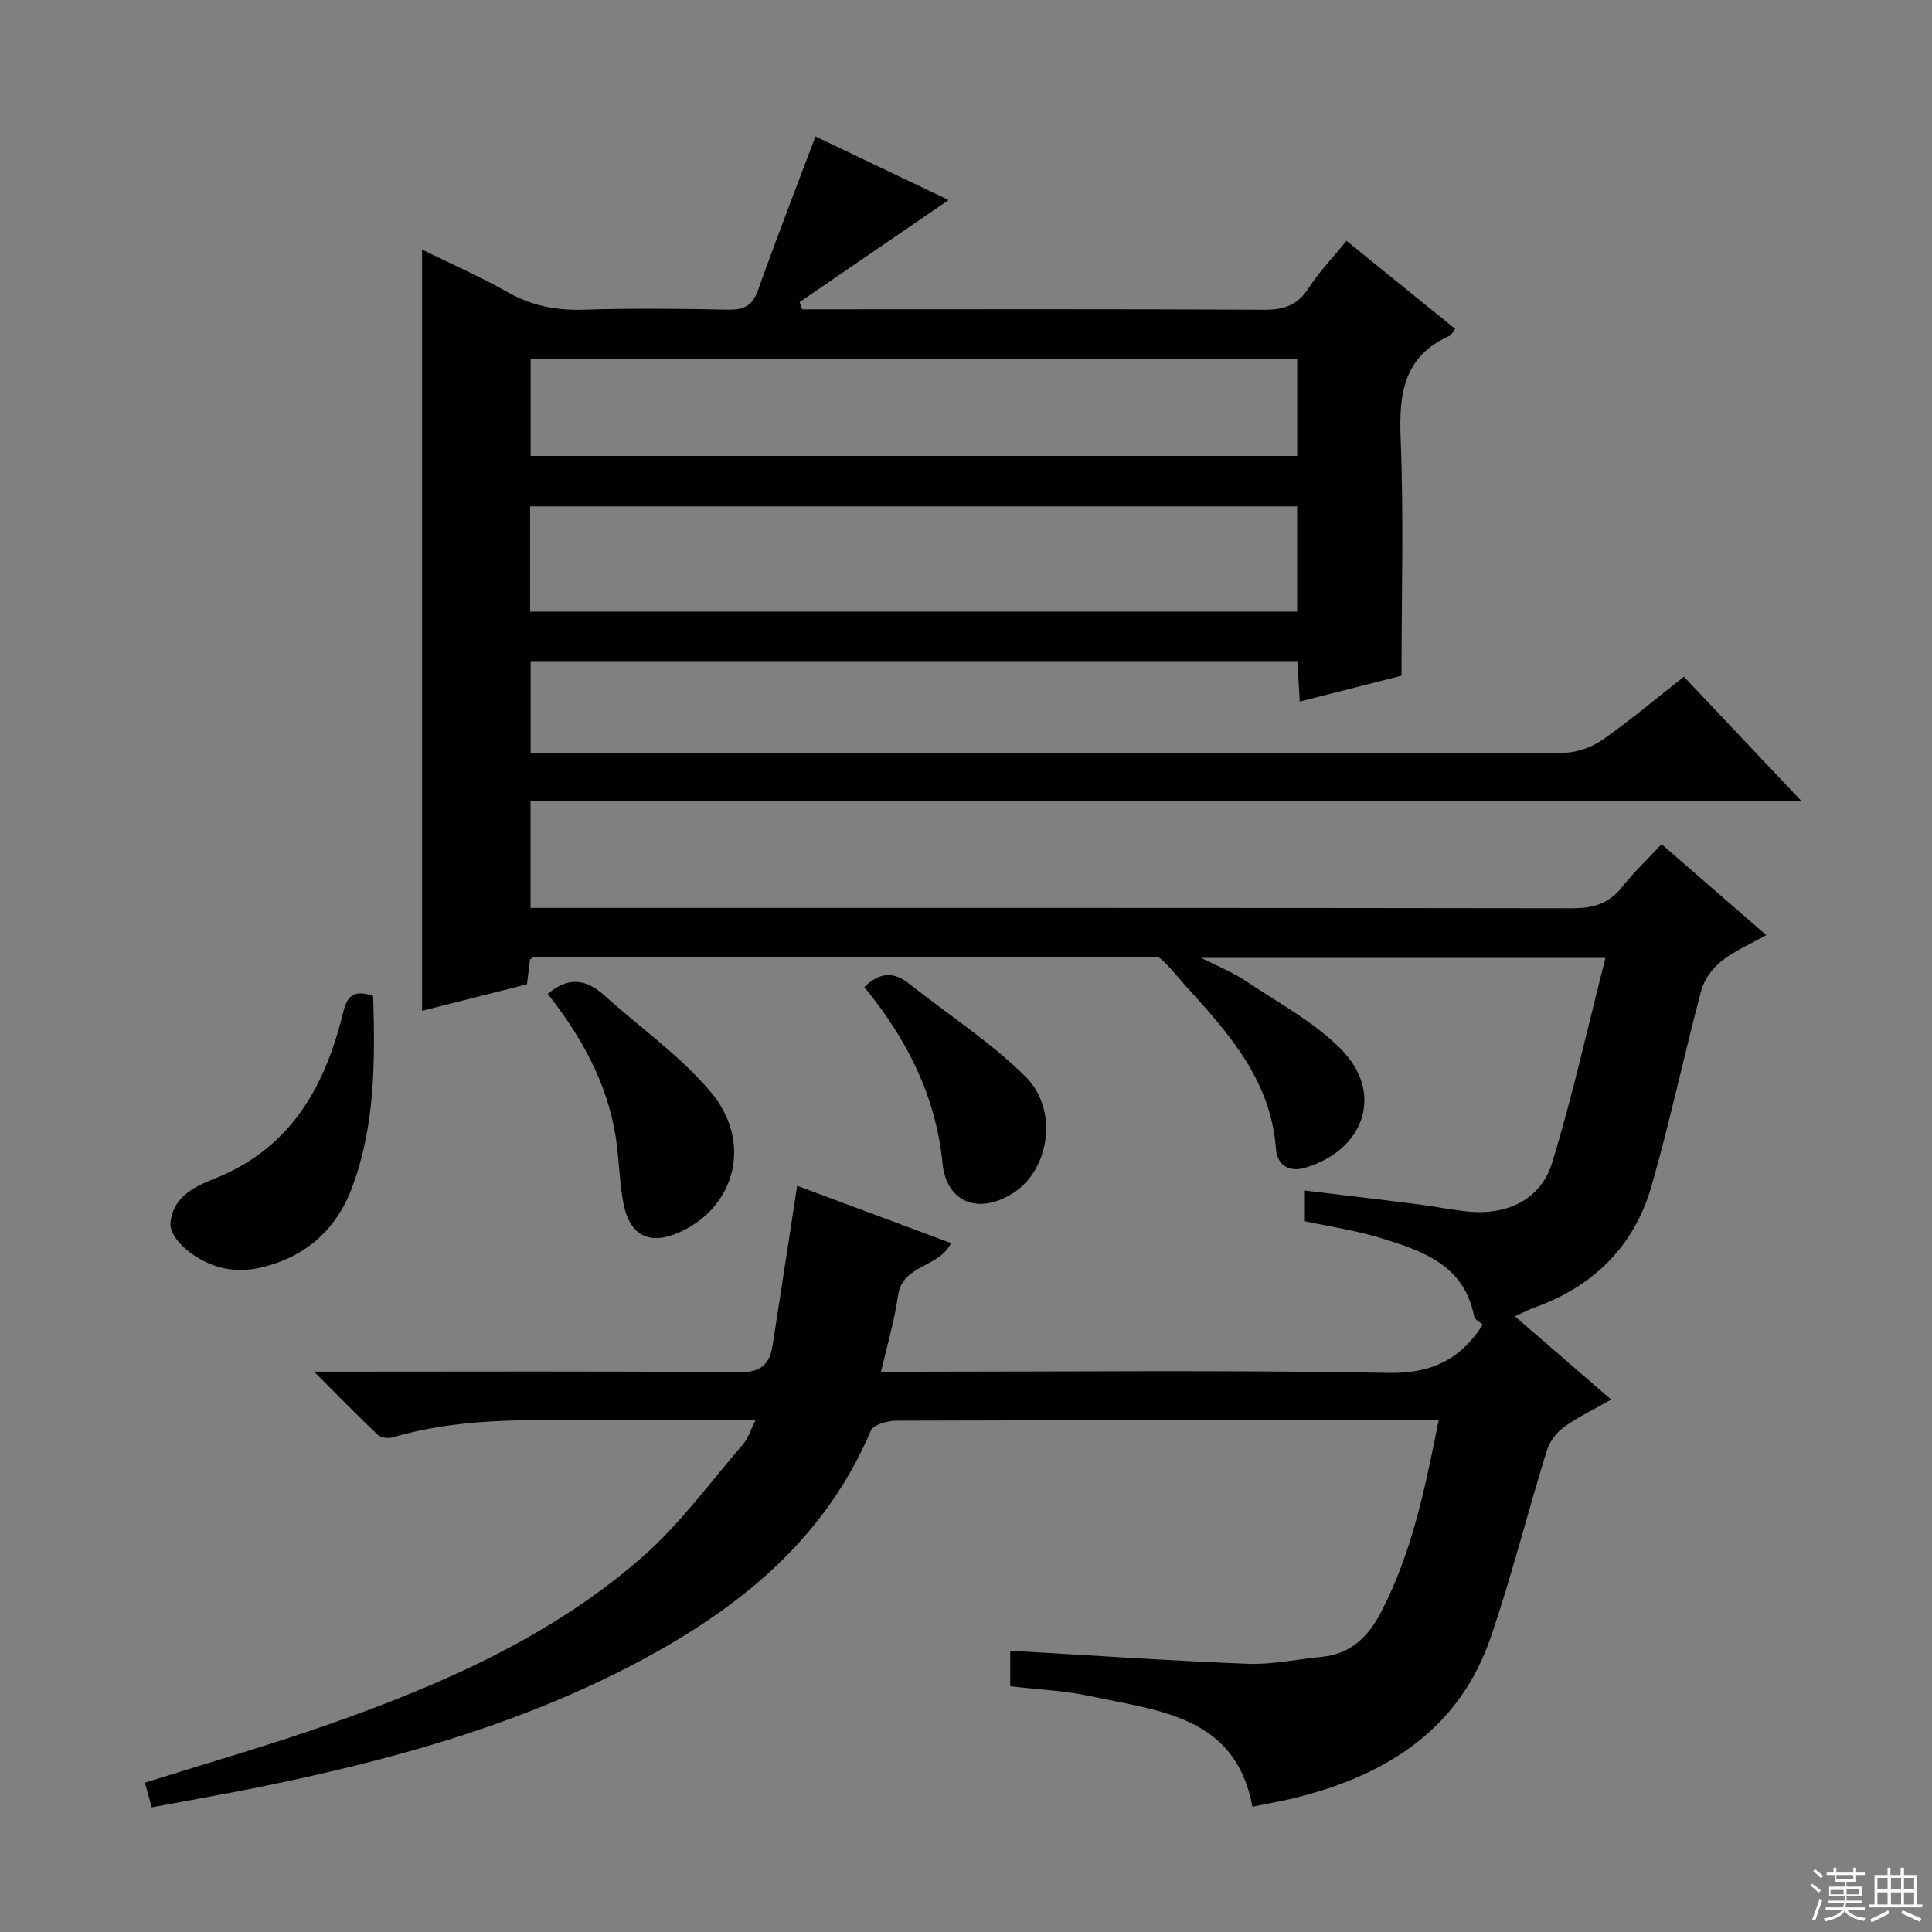 <svg enable-background="new 0 0 400 400" viewBox="0 0 400 400" xmlns="http://www.w3.org/2000/svg"><rect x="0" y="0" width="400" height="400" fill="#808080" stroke="none"/><g fill="#010102"><path d="m209.16 349.12c0-2.73 0-5.17 0-7.36 16.49.95 32.83 2.07 49.19 2.71 5.08.2 10.21-.95 15.32-1.44 5.93-.57 9.57-4.11 12.19-9.12 6.47-12.37 9.2-25.82 12-39.86-2.03 0-3.66 0-5.3 0-35.66 0-71.33-.03-106.99.09-1.81.01-4.75.82-5.27 2.05-9.58 22.6-27.38 36.88-48.26 47.94-24.75 13.11-51.48 20.43-78.76 25.95-7.15 1.44-14.33 2.7-21.86 4.11-.52-1.85-.98-3.51-1.42-5.1 13.18-4.16 26.09-7.84 38.73-12.31 23.15-8.18 45.6-18.07 64.26-34.42 7.79-6.83 14.02-15.45 20.86-23.35 1.01-1.17 1.48-2.82 2.56-4.96-9.86 0-18.96-.04-28.05.01-15.77.09-31.64-1.03-47.09 3.55-.92.27-2.44.04-3.1-.58-4.19-3.97-8.21-8.1-13.14-13.04h5.93c27.33 0 54.66-.13 81.99.13 4.49.04 6.38-1.56 7-5.53 1.68-10.79 3.33-21.59 5.09-33.09 10.12 3.77 20.88 7.78 31.85 11.87-2.4 5.11-10.03 4.38-10.95 10.82-.74 5.18-2.25 10.25-3.53 15.81h6.01c33 0 66-.36 98.99.24 8.91.16 14.9-2.69 19.59-9.98-.53-.49-1.66-1.01-1.8-1.73-2.08-10.74-10.82-13.59-19.48-16.25-5.03-1.55-10.3-2.3-15.56-3.43 0-1.98 0-3.77 0-6.36 7.93.96 15.6 1.85 23.26 2.82 3.46.44 6.89 1.14 10.36 1.51 8.2.86 15.23-2.44 17.57-10.07 4.21-13.74 7.31-27.82 11.04-42.42-28.44 0-55.35 0-83.68 0 3.74 1.9 6.6 3.02 9.09 4.69 6.73 4.52 14.12 8.46 19.76 14.11 9.02 9.03 5.08 20.89-7.27 24.62-3.66 1.1-5.89-.76-6.12-3.88-1.03-14.01-9.56-23.73-18.36-33.38-1.34-1.47-2.58-3.04-3.96-4.48-.72-.75-1.64-1.89-2.46-1.89-42.99-.03-85.98.05-128.97.12-.14 0-.27.15-.69.4-.17 1.42-.37 3.04-.62 5.14-7.02 1.77-14.2 3.59-21.73 5.5 0-52.54 0-104.69 0-157.6 5.93 2.91 11.93 5.53 17.59 8.74 4.96 2.82 10 3.88 15.67 3.7 9.99-.31 20-.22 29.99-.01 3.28.07 5.12-.69 6.3-4.01 3.77-10.62 7.87-21.13 11.9-31.85 9.19 4.39 18.72 8.94 27.57 13.16-10.36 7.09-20.61 14.12-30.86 21.14.18.5.36.99.54 1.49h5.22c30.16 0 60.33-.08 90.49.09 4.08.02 6.85-.95 9.12-4.45 2.15-3.33 4.96-6.24 7.87-9.82 7.58 6.14 15.01 12.17 22.5 18.23-.56.72-.77 1.27-1.15 1.44-9.49 4.2-10.52 11.93-10.14 21.25.65 16.1.18 32.25.18 49.12-6.12 1.55-13.28 3.37-21.07 5.35-.17-2.86-.32-5.41-.49-8.38-52.84 0-105.57 0-158.75 0v19.1h5.45c69.5 0 138.99.03 208.49-.12 2.72-.01 5.81-1.17 8.07-2.74 5.71-3.99 11.04-8.51 16.76-13.01 7.98 8.44 15.81 16.73 24.36 25.77-88.29 0-175.51 0-263.15 0v22.1h5.98c69.83 0 139.66-.03 209.49.08 4.29.01 7.65-.79 10.41-4.27 2.47-3.11 5.38-5.88 8.29-9 7.44 6.46 14.3 12.43 21.67 18.82-3.44 1.94-6.66 3.31-9.3 5.42-1.84 1.47-3.55 3.78-4.14 6.02-3.59 13.46-6.47 27.12-10.31 40.51-3.58 12.47-12.03 20.82-24.31 25.19-1.2.43-2.33 1.05-3.97 1.79 6.74 5.83 13.13 11.35 19.93 17.24-3.54 2.02-6.85 3.58-9.77 5.69-1.56 1.12-2.99 3.01-3.55 4.84-3.96 12.81-7.25 25.84-11.56 38.53-6.47 19.03-21.34 28.52-39.94 33.25-1.6.41-3.23.73-4.85 1.07-1.45.3-2.91.58-4.61.91-3.45-18.67-19.08-19.79-33.22-22.82-5.48-1.22-11.16-1.44-16.92-2.12zm-99.41-222.49h158.81c0-7.38 0-14.46 0-21.79-53.07 0-105.91 0-158.81 0zm158.82-52.37c-53.23 0-105.85 0-158.71 0v20.14h158.71c0-6.85 0-13.29 0-20.14z"/><path d="m77.25 206.19c.42 13.52.44 26.9-4.39 39.75-3.35 8.91-9.86 14.43-19.07 16.55-2.35.54-4.99.59-7.35.11-5.65-1.15-11.45-5.96-11.14-9.45.46-5.2 4.82-7.44 8.93-9.05 15.53-6.07 22.78-18.51 26.61-33.68.79-3.17 1.45-5.95 6.41-4.23z"/><path d="m113.41 205.78c4.33-3.72 8.05-3.01 11.74.33 7.36 6.64 15.68 12.46 22 19.97 8.6 10.21 5.23 23.49-6 28.83-6.47 3.08-10.77 1.13-12.1-5.88-.86-4.54-.86-9.24-1.6-13.81-1.78-11.1-7.09-20.59-14.04-29.44z"/><path d="m178.94 204.35c3.33-3.22 6.21-3.13 9.3-.68 8.04 6.38 16.8 12.03 24.05 19.2 6.97 6.89 5.01 19.3-2.48 24.11-7.1 4.56-13.85 2.11-14.68-6.19-1.4-14.02-7.43-25.7-16.19-36.44z"/></g><path d="m374.8 390.4.4-.4c.7.5 1.3 1 1.8 1.4l-.5.5c-.5-.6-1.1-1.1-1.7-1.5zm1 7.3-.6-.3c.5-1.4 1.1-2.8 1.5-4.3.2.1.4.2.6.3-.5 1.3-1 2.8-1.5 4.3zm-.4-10.3.4-.4c.4.3 1 .8 1.7 1.4l-.5.5c-.4-.5-1-1-1.6-1.5zm2.5.3h1.7v-1h.6v1h3.5v-1h.6v1h1.8v.5h-1.8v1.4h-2v1h3.2v2h-3.2v.9h3.3v.5h-3.4c0 .3-.1.6-.1.9h4v.5h-3.7c.7.9 1.9 1.5 3.8 1.7-.1.2-.2.4-.3.6-2.1-.4-3.5-1.1-4-2.1-.4 1-1.8 1.7-4 2.2-.1-.2-.2-.4-.3-.6 2.1-.4 3.4-1 3.8-1.8h-3.4v-.5h3.6c.1-.3.1-.6.2-.9h-3.3v-.5h3.4c0-.3 0-.6 0-.9h-3.2v-2h3.3v-1h-2.1v-1.4h-1.7v-.5zm1.1 3.5v1h2.7c0-.3 0-.4 0-.4 0-.1 0-.2 0-.2 0-.1 0-.2 0-.3h-2.7zm1.2-3v.9h3.5v-.9zm4.7 3h-2.6v.6.4h2.6z" fill="#fbfcfa"/><path d="m393.6 386.7h.6v1.5h2.7v6.1h1.1v.6h-11v-.6h1.1v-6.1h2.7v-1.5h.6v1.5h2.1v-1.5zm-2.7 8.8.4.6c-1.2.6-2.5 1.3-3.8 1.9-.1-.2-.2-.4-.3-.6 1.2-.6 2.5-1.2 3.7-1.9zm-2.2-6.7v2.4h2.1v-2.4zm0 3v2.5h2.1v-2.5zm2.8-3v2.4h2.1v-2.4zm0 3v2.5h2.1v-2.5zm6 6.1c-1.4-.7-2.7-1.3-3.9-1.8l.3-.6c1.5.6 2.7 1.2 3.9 1.7zm-1.2-9.1h-2.1v2.4h2.1zm-2.1 3v2.5h2.1v-2.5z" fill="#fbfcfa"/></svg>